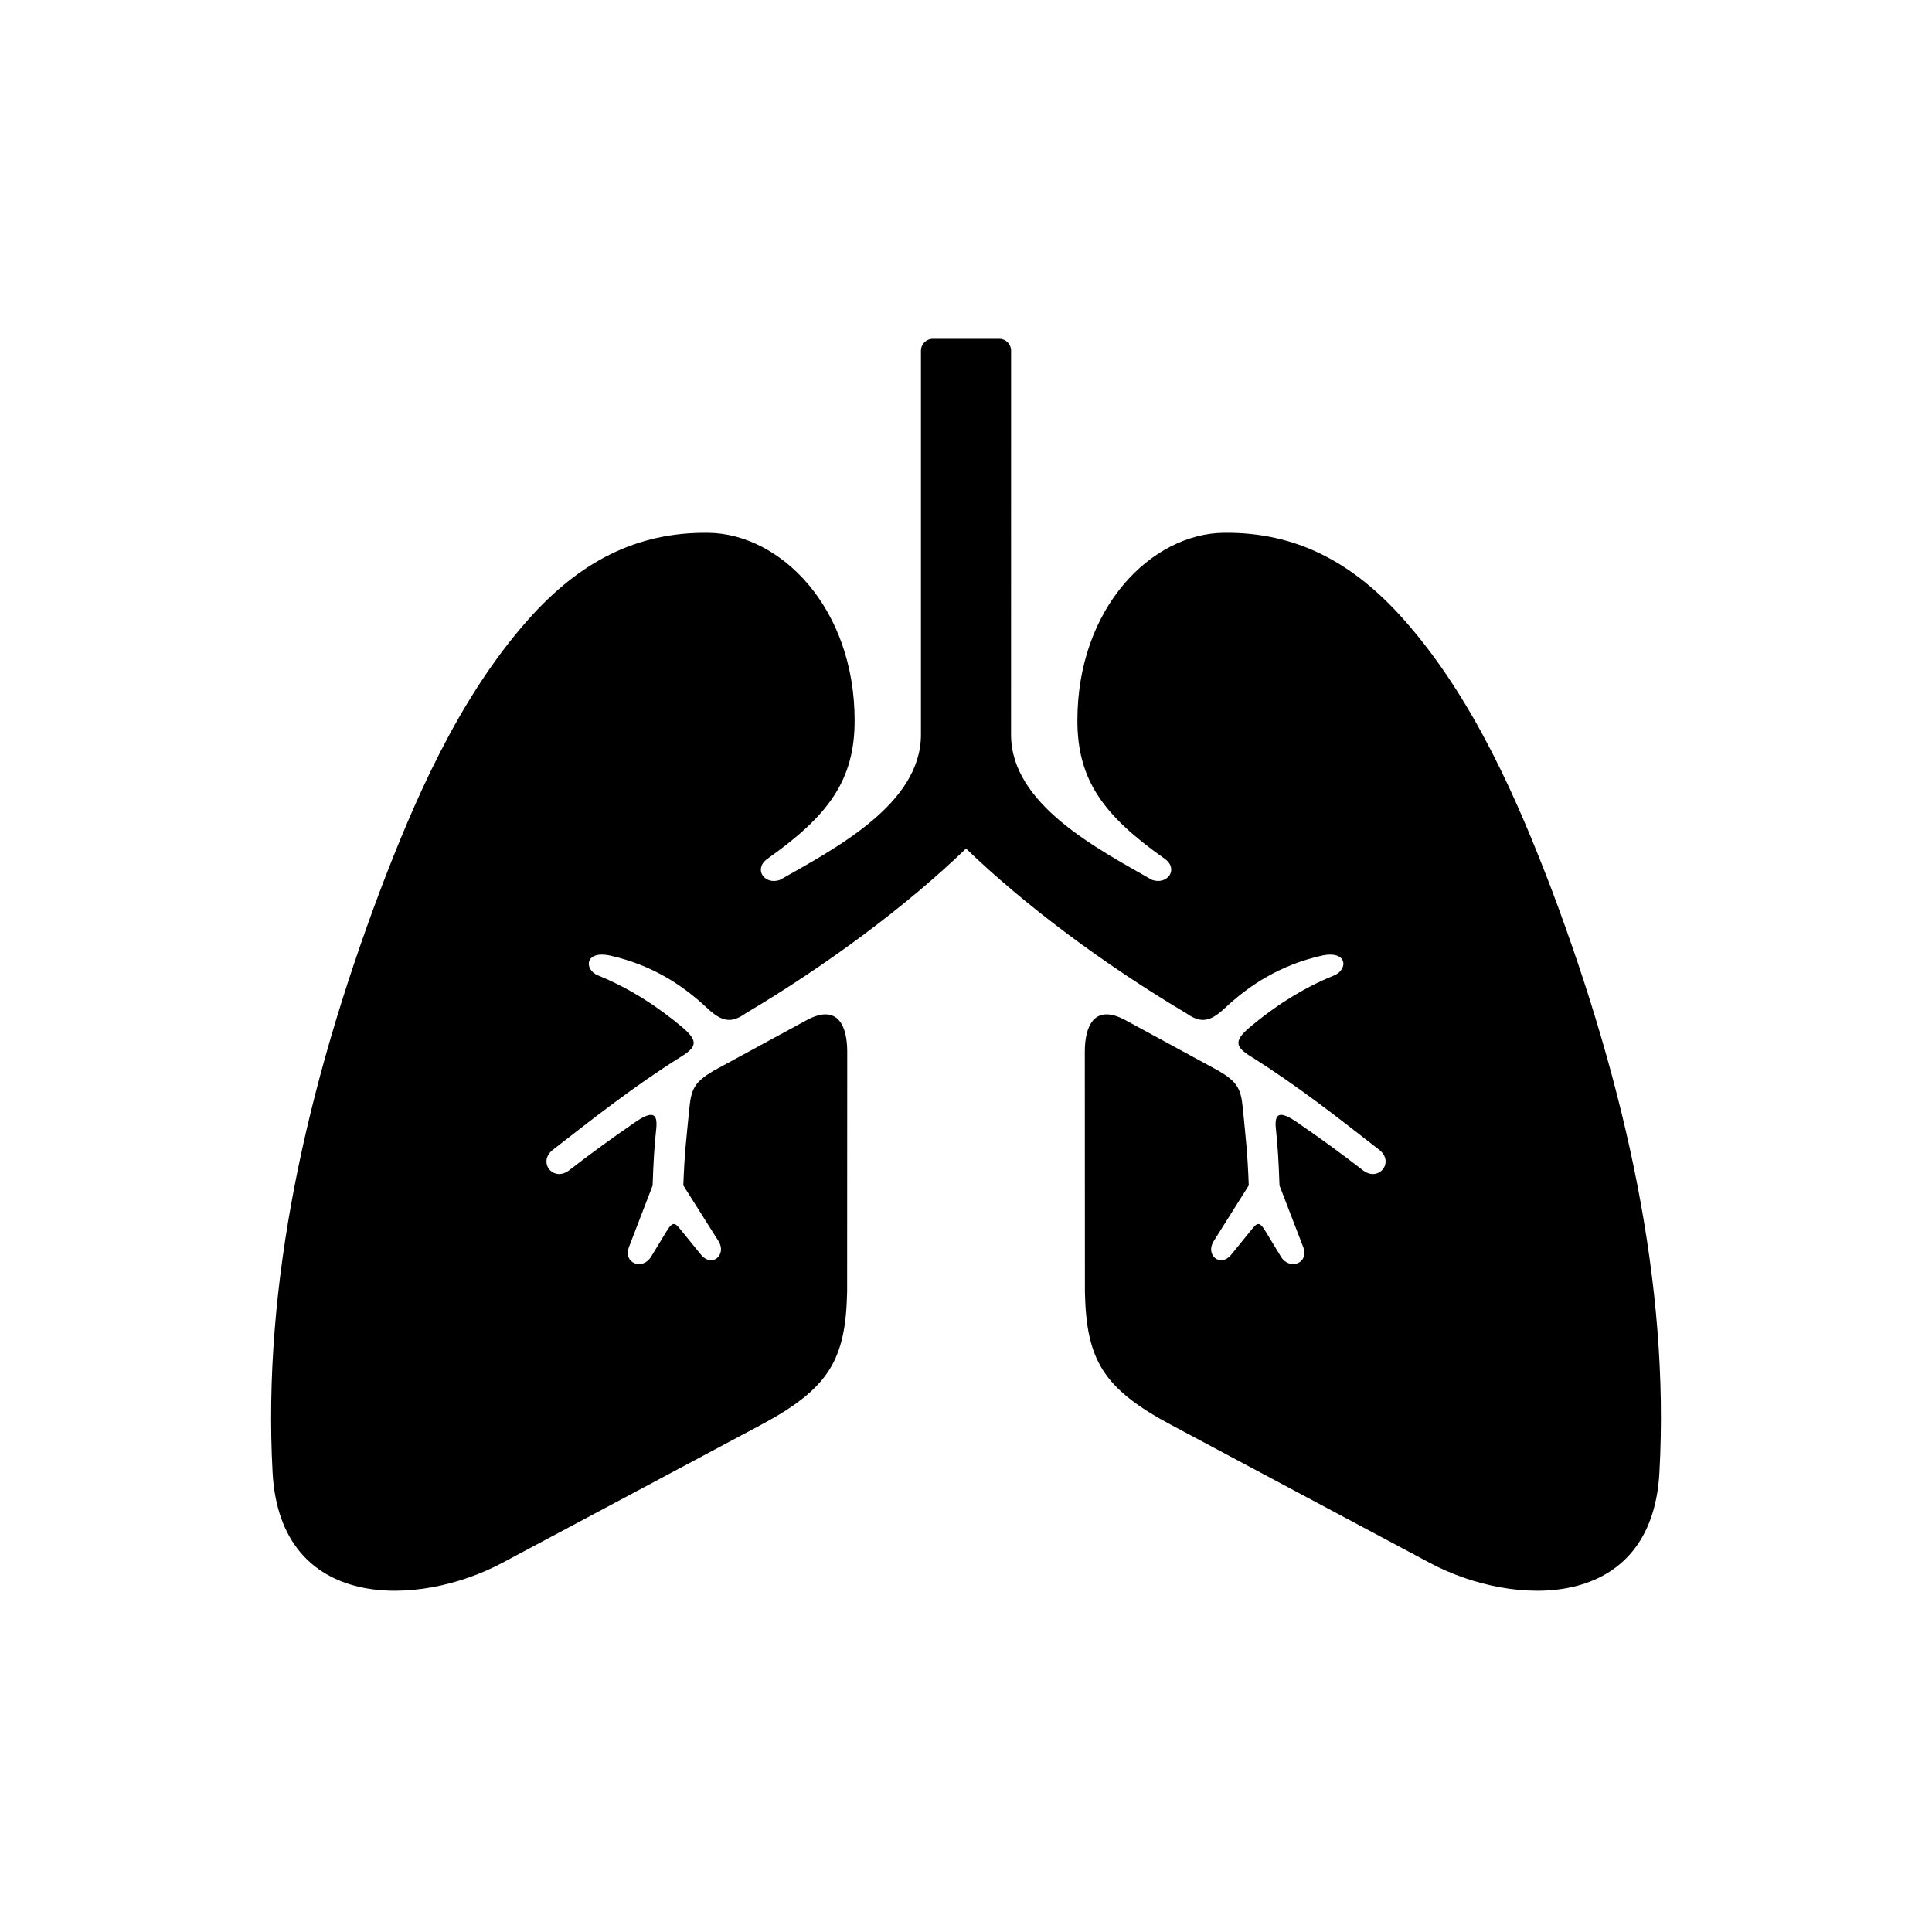 <?xml version="1.0" encoding="UTF-8"?>
<!-- Uploaded to: ICON Repo, www.svgrepo.com, Generator: ICON Repo Mixer Tools -->
<svg fill="#000000" width="800px" height="800px" version="1.1" viewBox="144 144 512 512" xmlns="http://www.w3.org/2000/svg">
 <path d="m284 308.17c-18.598 20.938-30.352 48.422-39.332 72.012-19.566 52.105-31.141 104.32-28.426 154.06 2.008 36.855 38.512 35.867 60.906 23.91l68.43-36.5c18.133-9.68 22.531-17.266 22.918-35.285l0.027-63.676c0-6.359-2.215-12.977-10.816-8.309l-24.664 13.406c-4.785 2.859-5.832 4.637-6.332 9.652-0.785 8.027-1.305 11.957-1.629 20.707l9.332 14.777c2.238 3.594-1.723 7.172-4.695 3.527l-5.043-6.207c-1.695-2.066-2.215-2.918-4.055 0.09l-4.055 6.672c-2.277 3.762-7.559 1.801-5.859-2.598l6.242-16.234c0.203-6.18 0.465-10.551 0.961-15.047 0.465-4.434-1.289-4.691-5.66-1.684-6.008 4.137-11.805 8.336-17.402 12.684-4.199 3.262-8.516-2.16-4.316-5.43 10.613-8.246 21.492-16.855 33.91-24.637 4.199-2.586 4.746-4.164 0.258-7.926-5.828-4.898-13.383-10.059-22.156-13.613-3.875-1.547-3.617-6.824 3.297-5.25 11.016 2.496 19.094 7.809 25.559 13.879 3.945 3.699 6.449 4.082 10.234 1.371 21.52-12.77 42.773-28.551 58.375-43.648 15.602 15.098 36.852 30.879 58.367 43.648 3.816 2.711 6.297 2.328 10.234-1.371 6.465-6.066 14.578-11.375 25.598-13.879 6.914-1.574 7.172 3.699 3.293 5.25-8.801 3.555-16.355 8.715-22.184 13.613-4.496 3.762-3.906 5.34 0.293 7.926 12.422 7.785 23.297 16.391 33.879 24.637 4.191 3.269-0.117 8.688-4.316 5.43-5.574-4.344-11.375-8.547-17.402-12.684-4.371-3.008-6.125-2.75-5.652 1.684 0.492 4.496 0.75 8.867 0.961 15.047l6.258 16.234c1.695 4.406-3.609 6.359-5.891 2.598l-4.055-6.672c-1.801-3.008-2.328-2.156-4.023-0.09l-5.039 6.207c-2.977 3.644-6.969 0.062-4.691-3.527l9.297-14.777c-0.32-8.75-0.816-12.684-1.602-20.707-0.492-5.016-1.547-6.789-6.359-9.652l-24.66-13.406c-8.574-4.664-10.828 1.949-10.828 8.309l0.027 63.676c0.379 18.02 4.785 25.598 22.922 35.285l68.43 36.5c22.391 11.957 58.891 12.949 60.898-23.91 2.742-49.738-8.832-101.95-28.398-154.06-8.98-23.582-20.758-51.074-39.359-72.012-13.562-15.277-28.668-23.207-47.734-22.973-19.07 0.234-38.75 19.801-38.75 49.77 0 15.805 6.996 25.223 23.098 36.586 3.875 2.738 0.785 7.082-3.332 5.625-14.605-8.34-37.348-20.086-37.348-38.484l0.012-101.75c0-1.746-1.398-3.152-3.152-3.152l-17.586 0.004c-1.746 0-3.152 1.398-3.152 3.152v101.75c0 18.398-22.715 30.145-37.348 38.484-4.113 1.457-7.176-2.887-3.297-5.625 16.094-11.363 23.07-20.785 23.07-36.586 0-29.973-19.684-49.535-38.754-49.77-19.066-0.242-34.141 7.684-47.73 22.969z"/>
</svg>